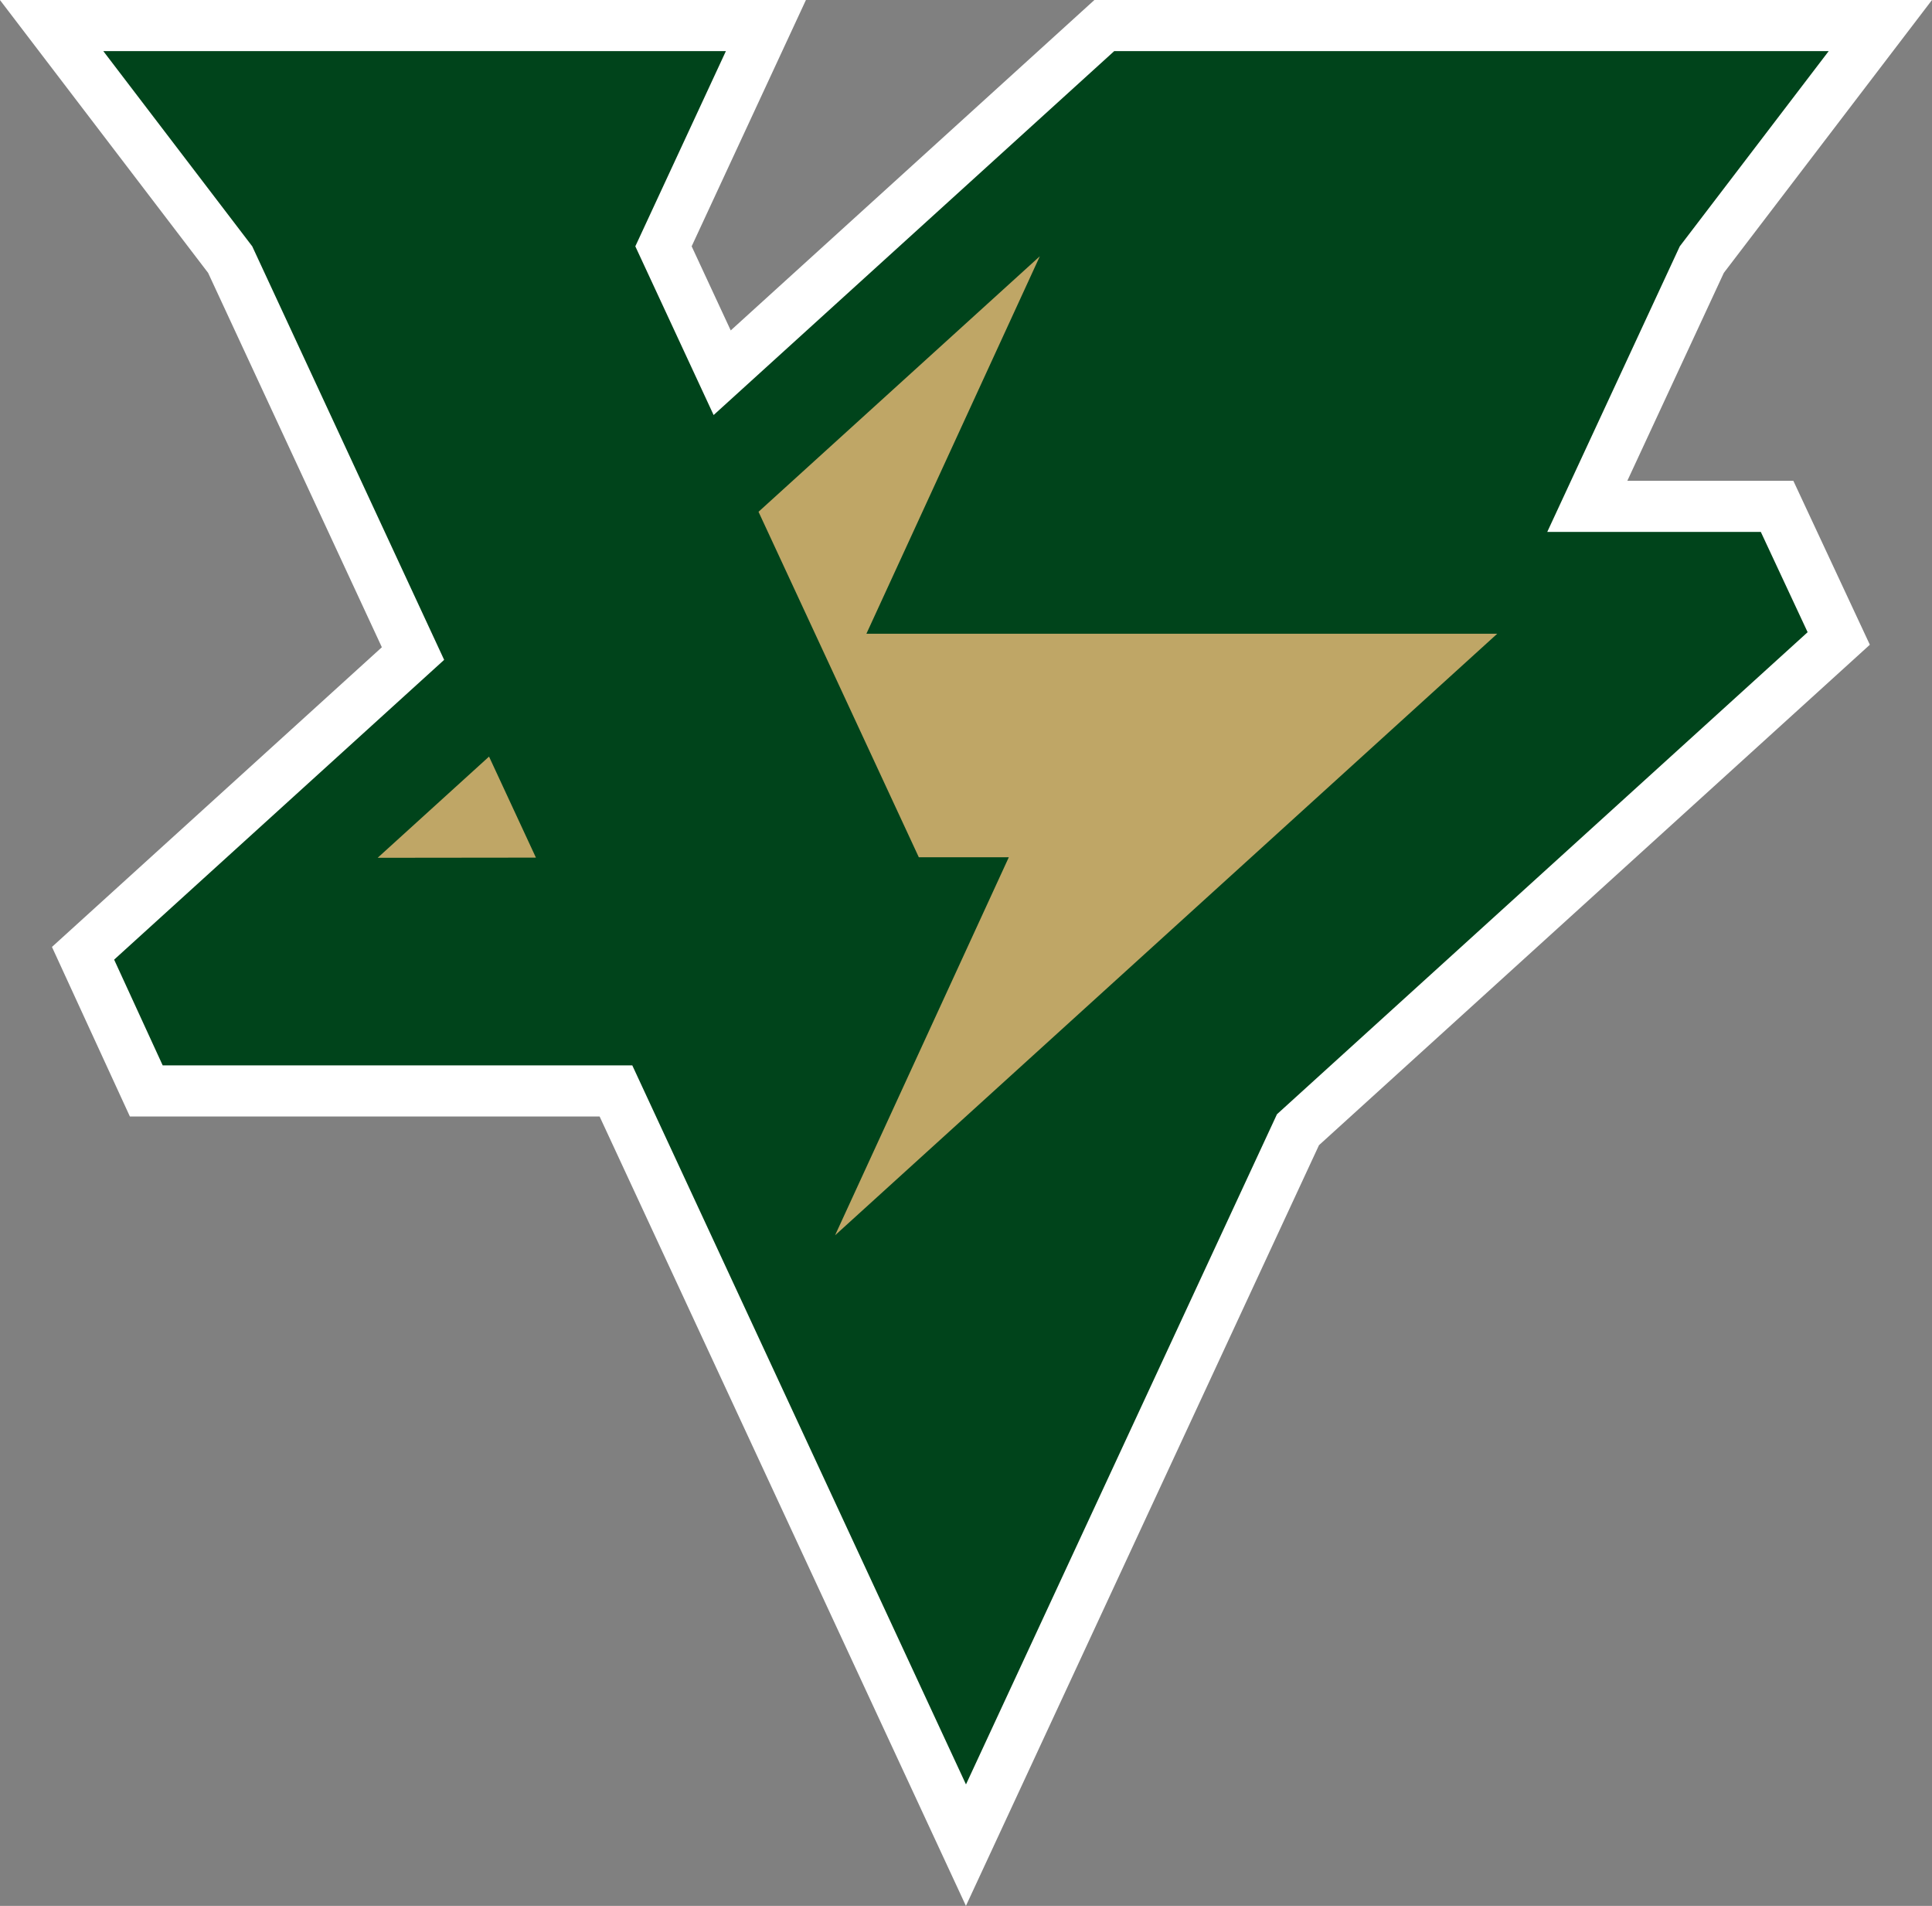 <svg xmlns="http://www.w3.org/2000/svg" width="98.5" height="97.154" viewBox="0 0 98.5 97.154">
  <rect x="0" y="0" width="98.5" height="97.154" fill="#808080" stroke="none"/>
  <g id="グループ_2211" data-name="グループ 2211" transform="translate(-888.003 -564.476)">
    <path id="パス_6580" data-name="パス 6580" d="M979.434,588.985H970.97l4.92-10.6,10.613-13.91H943.8L925.258,581.32l-1.992-4.288,5.826-12.556H888l10.613,13.91,8.858,19.084-16.819,15.277,3.973,8.643h23.948l18.676,40.24,18-38.777,28.085-25.511Z" transform="translate(0 0)" fill="#fff"/>
    <path id="パス_6581" data-name="パス 6581" d="M974.978,590.206H964.091l6.756-14.558,7.592-9.95H942.012l-20.423,18.551-3.992-8.6,4.617-9.95h-31.74l7.592,9.95,9.784,21.08-16.825,15.282L893.5,617.4h23.942l17.013,36.655,15.855-34.163,27.055-24.573Z" transform="translate(2.797 1.384)" fill="#00441b"/>
    <path id="パス_6582" data-name="パス 6582" d="M902.711,582.562l-5.679,5.159,8.069-.009Z" transform="translate(10.225 20.482)" fill="#bfa666"/>
    <path id="パス_6583" data-name="パス 6583" d="M911.638,589.845l8.843-19.244-14.343,13.027,8.172,17.61,4.589,0L910.04,620.51,943.8,589.845Z" transform="translate(20.537 6.937)" fill="#bfa666"/>
  </g>
</svg>
